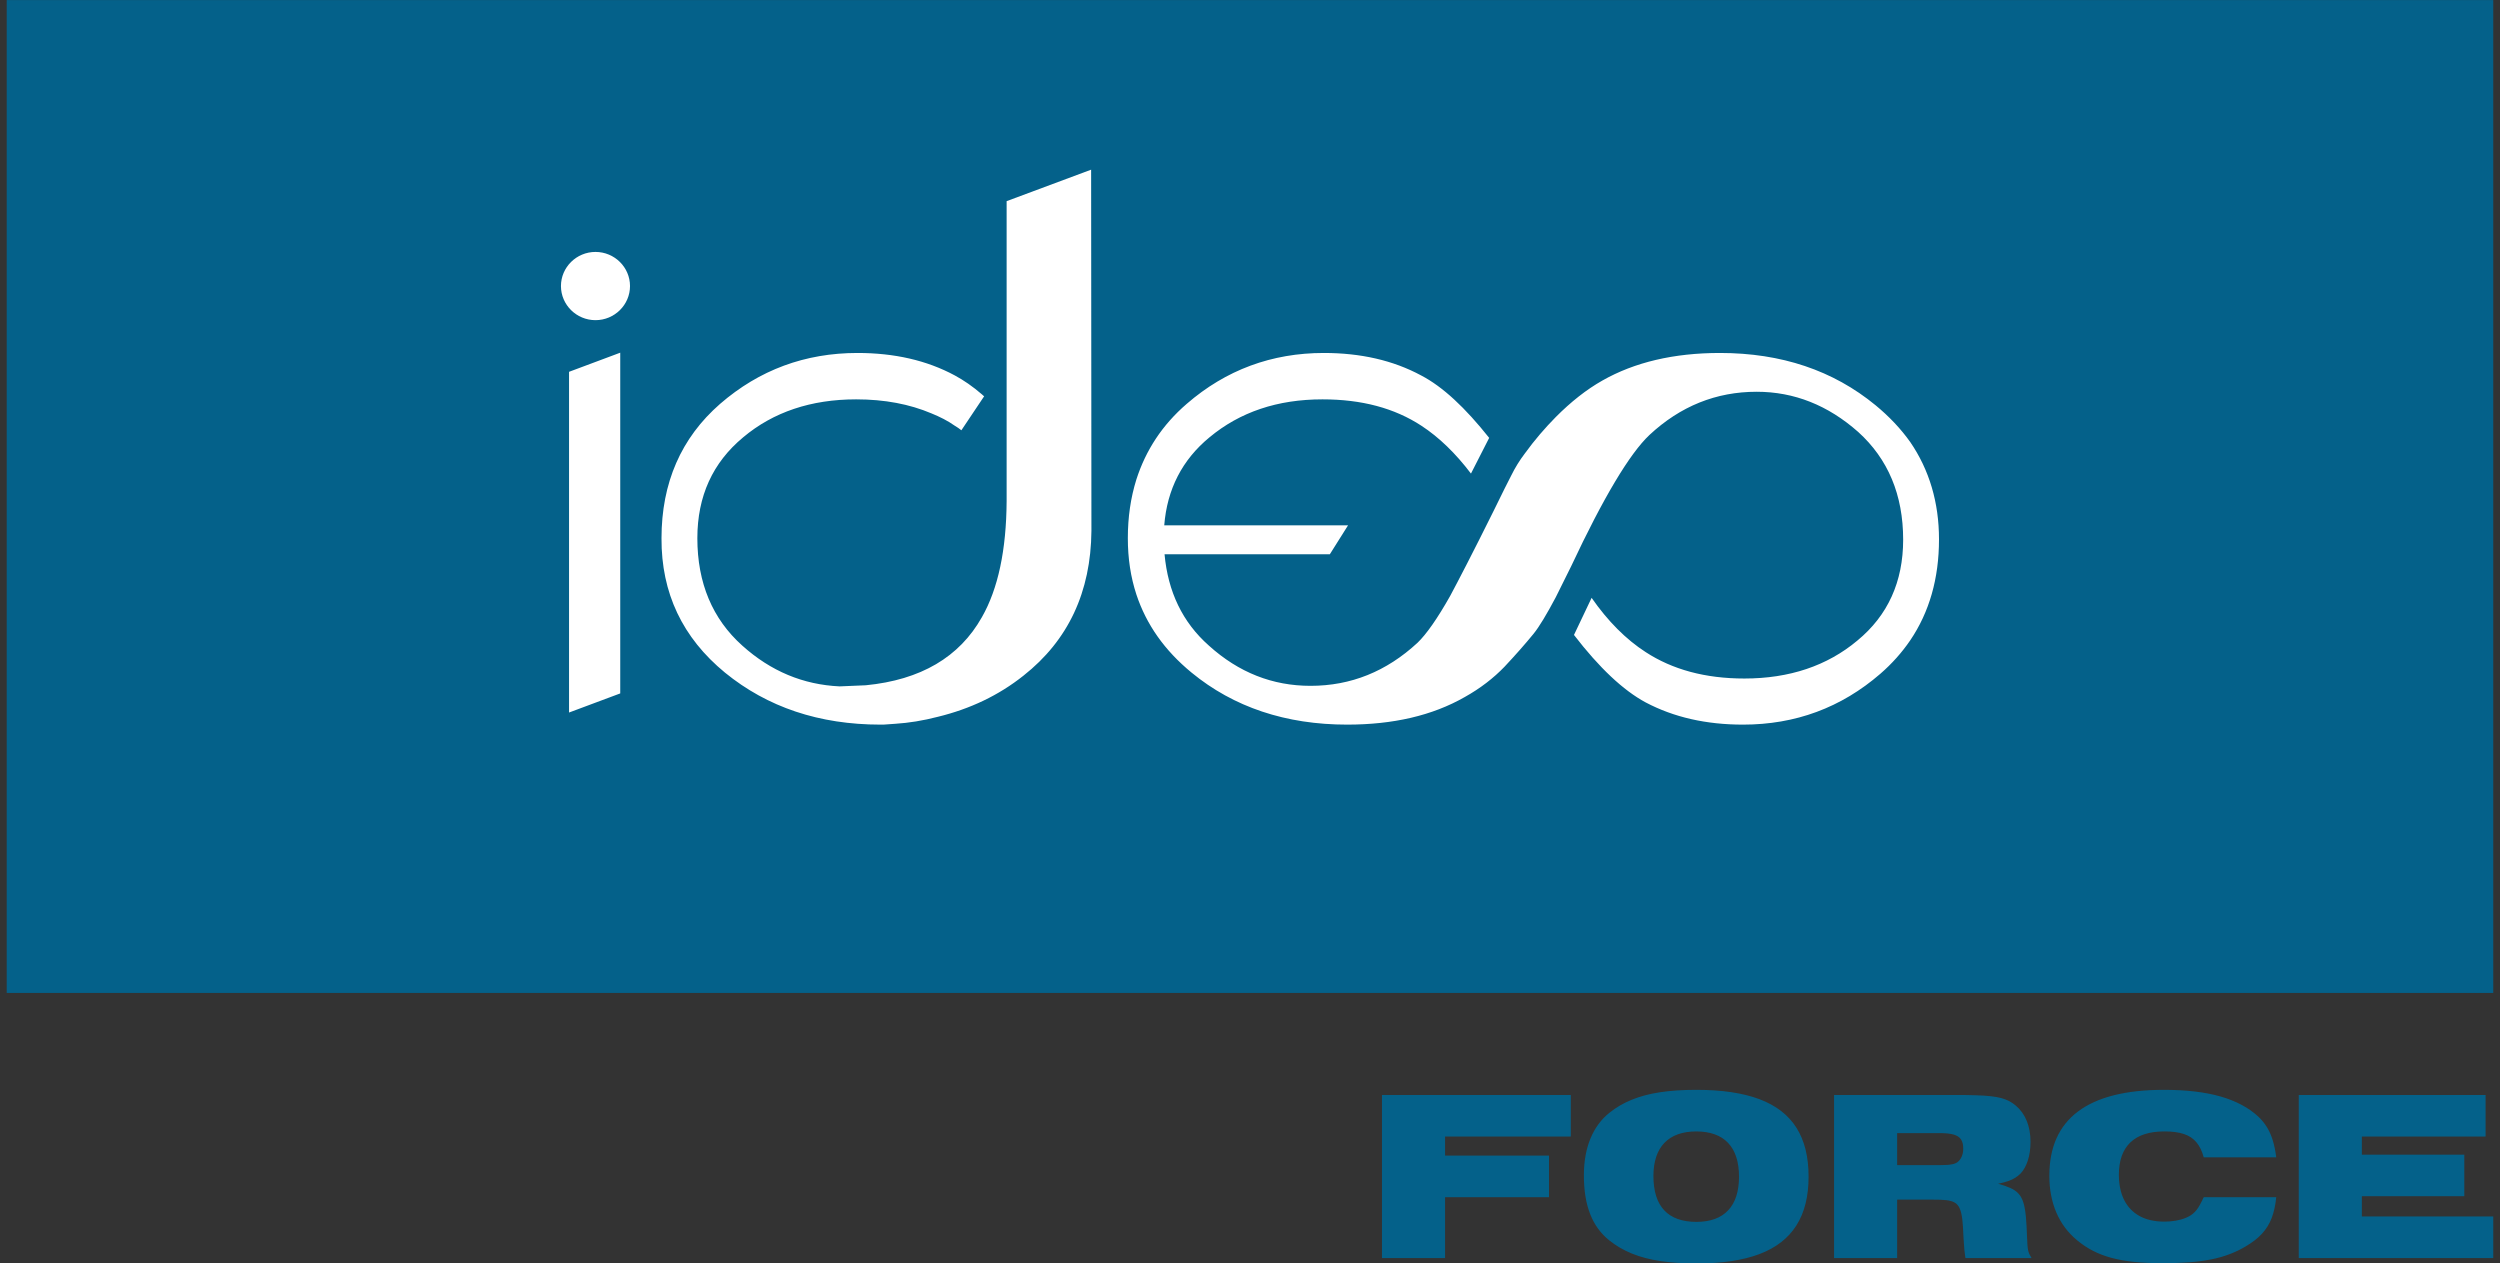 <svg width="186" height="94" viewBox="0 0 186 94" fill="none" xmlns="http://www.w3.org/2000/svg">
<rect x="0" y="0" width="186" height="94" fill="#333333" stroke="none"/>
<g id="IdeoForce_logo" clip-path="url(#clip0_651_1979)">
<g id="Logo">
<path id="path12" fill-rule="evenodd" clip-rule="evenodd" d="M0.5 0.004H185.498V73.876H0.5V0.004Z" fill="#04618A"/>
<path id="path14" fill-rule="evenodd" clip-rule="evenodd" d="M44.304 18.744C45.719 18.744 46.873 19.885 46.873 21.282C46.873 22.68 45.719 23.82 44.304 23.82C42.889 23.82 41.735 22.68 41.735 21.282C41.735 19.885 42.889 18.744 44.304 18.744ZM46.146 26.24L42.337 27.663V53.012L46.146 51.59V26.24ZM81.18 12.624L74.893 14.966V37.283C74.872 40.923 74.258 43.809 73.051 45.922C71.379 48.892 68.5 50.586 64.415 50.984L62.468 51.067C59.758 50.941 57.345 49.938 55.228 48.035C53.005 46.047 51.883 43.37 51.883 40.045C51.883 36.907 53.027 34.418 55.292 32.536C57.535 30.653 60.351 29.712 63.695 29.712C65.812 29.712 67.675 30.067 69.305 30.758C69.919 31.009 70.511 31.301 71.041 31.678C71.21 31.783 71.379 31.887 71.527 32.013L73.221 29.482C73.157 29.44 73.115 29.398 73.073 29.357C72.374 28.749 71.697 28.29 71.041 27.934C68.945 26.805 66.532 26.261 63.801 26.261C59.906 26.261 56.498 27.516 53.576 30.047C50.676 32.578 49.216 35.924 49.216 40.045C49.195 44.123 50.782 47.449 53.937 50.042C57.091 52.615 60.944 53.912 65.516 53.912C65.6 53.912 65.664 53.912 65.727 53.912C66.003 53.89 66.299 53.869 66.616 53.849C67.612 53.786 68.669 53.618 69.792 53.326C72.183 52.74 74.3 51.736 76.142 50.272C79.487 47.637 81.159 44.039 81.202 39.501L81.18 12.624ZM142.124 32.891C141.426 31.908 140.558 30.988 139.542 30.151C136.388 27.557 132.535 26.261 127.962 26.261C124.533 26.261 121.612 26.951 119.22 28.311C118.034 28.98 116.87 29.9 115.748 31.03C114.965 31.824 114.182 32.724 113.44 33.749C113.059 34.251 112.721 34.795 112.424 35.401C112.213 35.799 111.789 36.656 111.133 37.995C109.567 41.153 108.467 43.265 107.895 44.332C106.942 46.026 106.116 47.198 105.46 47.825C103.153 49.959 100.507 51.026 97.501 51.026C94.685 51.026 92.166 50.042 89.944 48.035C87.976 46.298 86.896 44.019 86.642 41.237H98.94L100.296 39.083H86.62C86.832 36.405 87.954 34.209 89.987 32.536C92.251 30.653 95.046 29.712 98.39 29.712C101.311 29.712 103.745 30.361 105.757 31.678C107.069 32.536 108.297 33.728 109.44 35.234L110.795 32.578C109.017 30.339 107.344 28.771 105.735 27.934C103.64 26.805 101.227 26.261 98.495 26.261C94.622 26.261 91.214 27.516 88.292 30.047C86.472 31.616 85.245 33.498 84.546 35.673C84.122 37.032 83.911 38.475 83.911 40.045C83.911 41.55 84.122 42.931 84.546 44.228C85.287 46.465 86.642 48.39 88.653 50.042C91.785 52.615 95.659 53.912 100.231 53.912C103.64 53.912 106.561 53.242 108.974 51.862C110.139 51.214 111.133 50.44 111.938 49.602C112.743 48.745 113.462 47.929 114.096 47.155C114.52 46.633 115.071 45.712 115.748 44.437C116.086 43.768 116.467 42.994 116.891 42.136C119.305 36.99 121.252 33.749 122.713 32.368C125.02 30.214 127.687 29.147 130.693 29.147C133.488 29.147 136.006 30.151 138.25 32.138C140.473 34.147 141.595 36.823 141.595 40.149C141.595 43.286 140.452 45.796 138.187 47.659C135.943 49.54 133.127 50.482 129.782 50.482C126.861 50.482 124.427 49.812 122.438 48.516C120.977 47.574 119.621 46.214 118.416 44.479L117.104 47.24C118.987 49.687 120.766 51.36 122.438 52.26C124.533 53.368 126.947 53.912 129.678 53.912C133.572 53.912 136.98 52.657 139.901 50.126C140.769 49.373 141.511 48.536 142.124 47.637C143.542 45.545 144.262 43.035 144.262 40.128C144.262 37.389 143.542 34.962 142.124 32.891Z" fill="white"/>
<path id="path16" d="M171.027 93.599H185.498V90.507H175.722V88.997H183.344V85.905H175.722V84.56H184.927V81.466H171.027V93.599ZM163.959 89.07C163.854 89.292 163.762 89.479 163.678 89.628C163.595 89.78 163.514 89.908 163.434 90.01C163.35 90.113 163.265 90.207 163.166 90.289C163.015 90.416 162.832 90.526 162.611 90.614C162.389 90.705 162.144 90.771 161.875 90.819C161.602 90.865 161.317 90.889 161.012 90.889C160.298 90.886 159.691 90.751 159.189 90.477C158.689 90.204 158.306 89.807 158.042 89.289C157.779 88.77 157.646 88.139 157.643 87.397C157.646 86.338 157.932 85.539 158.499 84.996C159.067 84.453 159.905 84.18 161.012 84.178C161.592 84.174 162.078 84.238 162.468 84.365C162.857 84.492 163.173 84.698 163.412 84.984C163.652 85.266 163.832 85.642 163.959 86.105H169.352C169.291 85.629 169.205 85.208 169.094 84.844C168.985 84.481 168.84 84.156 168.665 83.871C168.49 83.586 168.278 83.325 168.028 83.085C167.306 82.412 166.364 81.913 165.207 81.578C164.051 81.249 162.645 81.084 160.994 81.084C158.164 81.084 156.039 81.622 154.612 82.689C153.184 83.756 152.473 85.35 152.47 87.469C152.47 88.491 152.646 89.403 152.992 90.211C153.335 91.02 153.85 91.705 154.532 92.272C154.894 92.574 155.284 92.836 155.704 93.054C156.122 93.269 156.584 93.448 157.094 93.585C157.6 93.722 158.164 93.822 158.791 93.885C159.414 93.951 160.113 93.981 160.884 93.981C161.626 93.981 162.298 93.96 162.897 93.912C163.495 93.867 164.041 93.793 164.533 93.694C165.022 93.597 165.477 93.466 165.894 93.305C166.312 93.147 166.707 92.954 167.087 92.727C167.575 92.439 167.978 92.129 168.288 91.79C168.601 91.453 168.843 91.064 169.011 90.626C169.18 90.183 169.293 89.668 169.352 89.07H163.959ZM141.147 86.687V84.304H144.297C144.741 84.302 145.094 84.338 145.352 84.411C145.61 84.486 145.794 84.607 145.904 84.777C146.015 84.95 146.068 85.178 146.064 85.469C146.064 85.69 146.024 85.89 145.943 86.066C145.864 86.245 145.75 86.385 145.603 86.487C145.527 86.536 145.435 86.575 145.324 86.603C145.217 86.632 145.076 86.654 144.907 86.669C144.735 86.681 144.52 86.687 144.259 86.687H141.147ZM136.454 93.599H141.147V89.252H143.818C144.213 89.249 144.543 89.261 144.805 89.292C145.07 89.321 145.282 89.383 145.442 89.479C145.603 89.577 145.727 89.725 145.809 89.925C145.895 90.122 145.956 90.392 145.996 90.728C146.033 91.064 146.064 91.49 146.081 91.999C146.094 92.238 146.107 92.432 146.119 92.587C146.129 92.742 146.137 92.872 146.149 92.978C146.158 93.084 146.172 93.184 146.184 93.278C146.195 93.372 146.211 93.478 146.229 93.599H151.145C151.077 93.487 151.022 93.387 150.982 93.3C150.943 93.212 150.912 93.115 150.89 93.014C150.869 92.912 150.853 92.788 150.842 92.639C150.831 92.49 150.823 92.303 150.814 92.072C150.792 91.453 150.764 90.935 150.725 90.511C150.684 90.089 150.624 89.743 150.538 89.47C150.455 89.198 150.335 88.979 150.181 88.81C150.028 88.643 149.828 88.5 149.58 88.391C149.332 88.279 149.025 88.17 148.66 88.07C148.951 88.009 149.2 87.946 149.402 87.876C149.605 87.806 149.776 87.724 149.923 87.633C150.071 87.543 150.209 87.433 150.335 87.305C150.569 87.058 150.746 86.732 150.875 86.329C151.004 85.93 151.068 85.472 151.071 84.959C151.071 84.374 150.976 83.852 150.789 83.392C150.602 82.934 150.326 82.552 149.966 82.249C149.814 82.121 149.654 82.013 149.483 81.922C149.31 81.834 149.117 81.757 148.894 81.697C148.671 81.64 148.411 81.591 148.104 81.558C147.8 81.524 147.441 81.5 147.021 81.489C146.604 81.473 146.114 81.466 145.549 81.466H136.454V93.599ZM126.199 84.178C127.242 84.18 128.035 84.465 128.572 85.035C129.111 85.602 129.381 86.439 129.384 87.543C129.381 88.645 129.111 89.483 128.574 90.05C128.037 90.62 127.252 90.905 126.218 90.908C125.159 90.908 124.36 90.623 123.821 90.05C123.285 89.479 123.014 88.625 123.014 87.487C123.018 86.412 123.291 85.59 123.835 85.026C124.377 84.465 125.166 84.18 126.199 84.178ZM126.199 81.084C125.202 81.084 124.31 81.142 123.521 81.261C122.731 81.378 122.03 81.566 121.409 81.818C120.787 82.07 120.232 82.395 119.737 82.794C119.118 83.29 118.649 83.931 118.326 84.717C118.003 85.504 117.843 86.408 117.841 87.433C117.841 88.564 117.994 89.528 118.308 90.325C118.617 91.122 119.095 91.777 119.737 92.29C120.238 92.69 120.796 93.014 121.416 93.266C122.035 93.518 122.741 93.706 123.533 93.824C124.327 93.942 125.233 94 126.255 94C128.129 94 129.682 93.766 130.912 93.3C132.139 92.833 133.054 92.121 133.656 91.166C134.26 90.211 134.561 89.001 134.558 87.543C134.561 86.079 134.26 84.865 133.659 83.91C133.057 82.955 132.139 82.246 130.903 81.779C129.666 81.316 128.099 81.082 126.199 81.084ZM102.819 93.599H107.513V89.07H115.246V85.978H107.513V84.56H116.867V81.466H102.819V93.599Z" fill="#04618A"/>
</g>
</g>
<defs>
<clipPath id="clip0_651_1979">
<rect width="185" height="94" fill="white" transform="translate(0.5)"/>
</clipPath>
</defs>
</svg>
